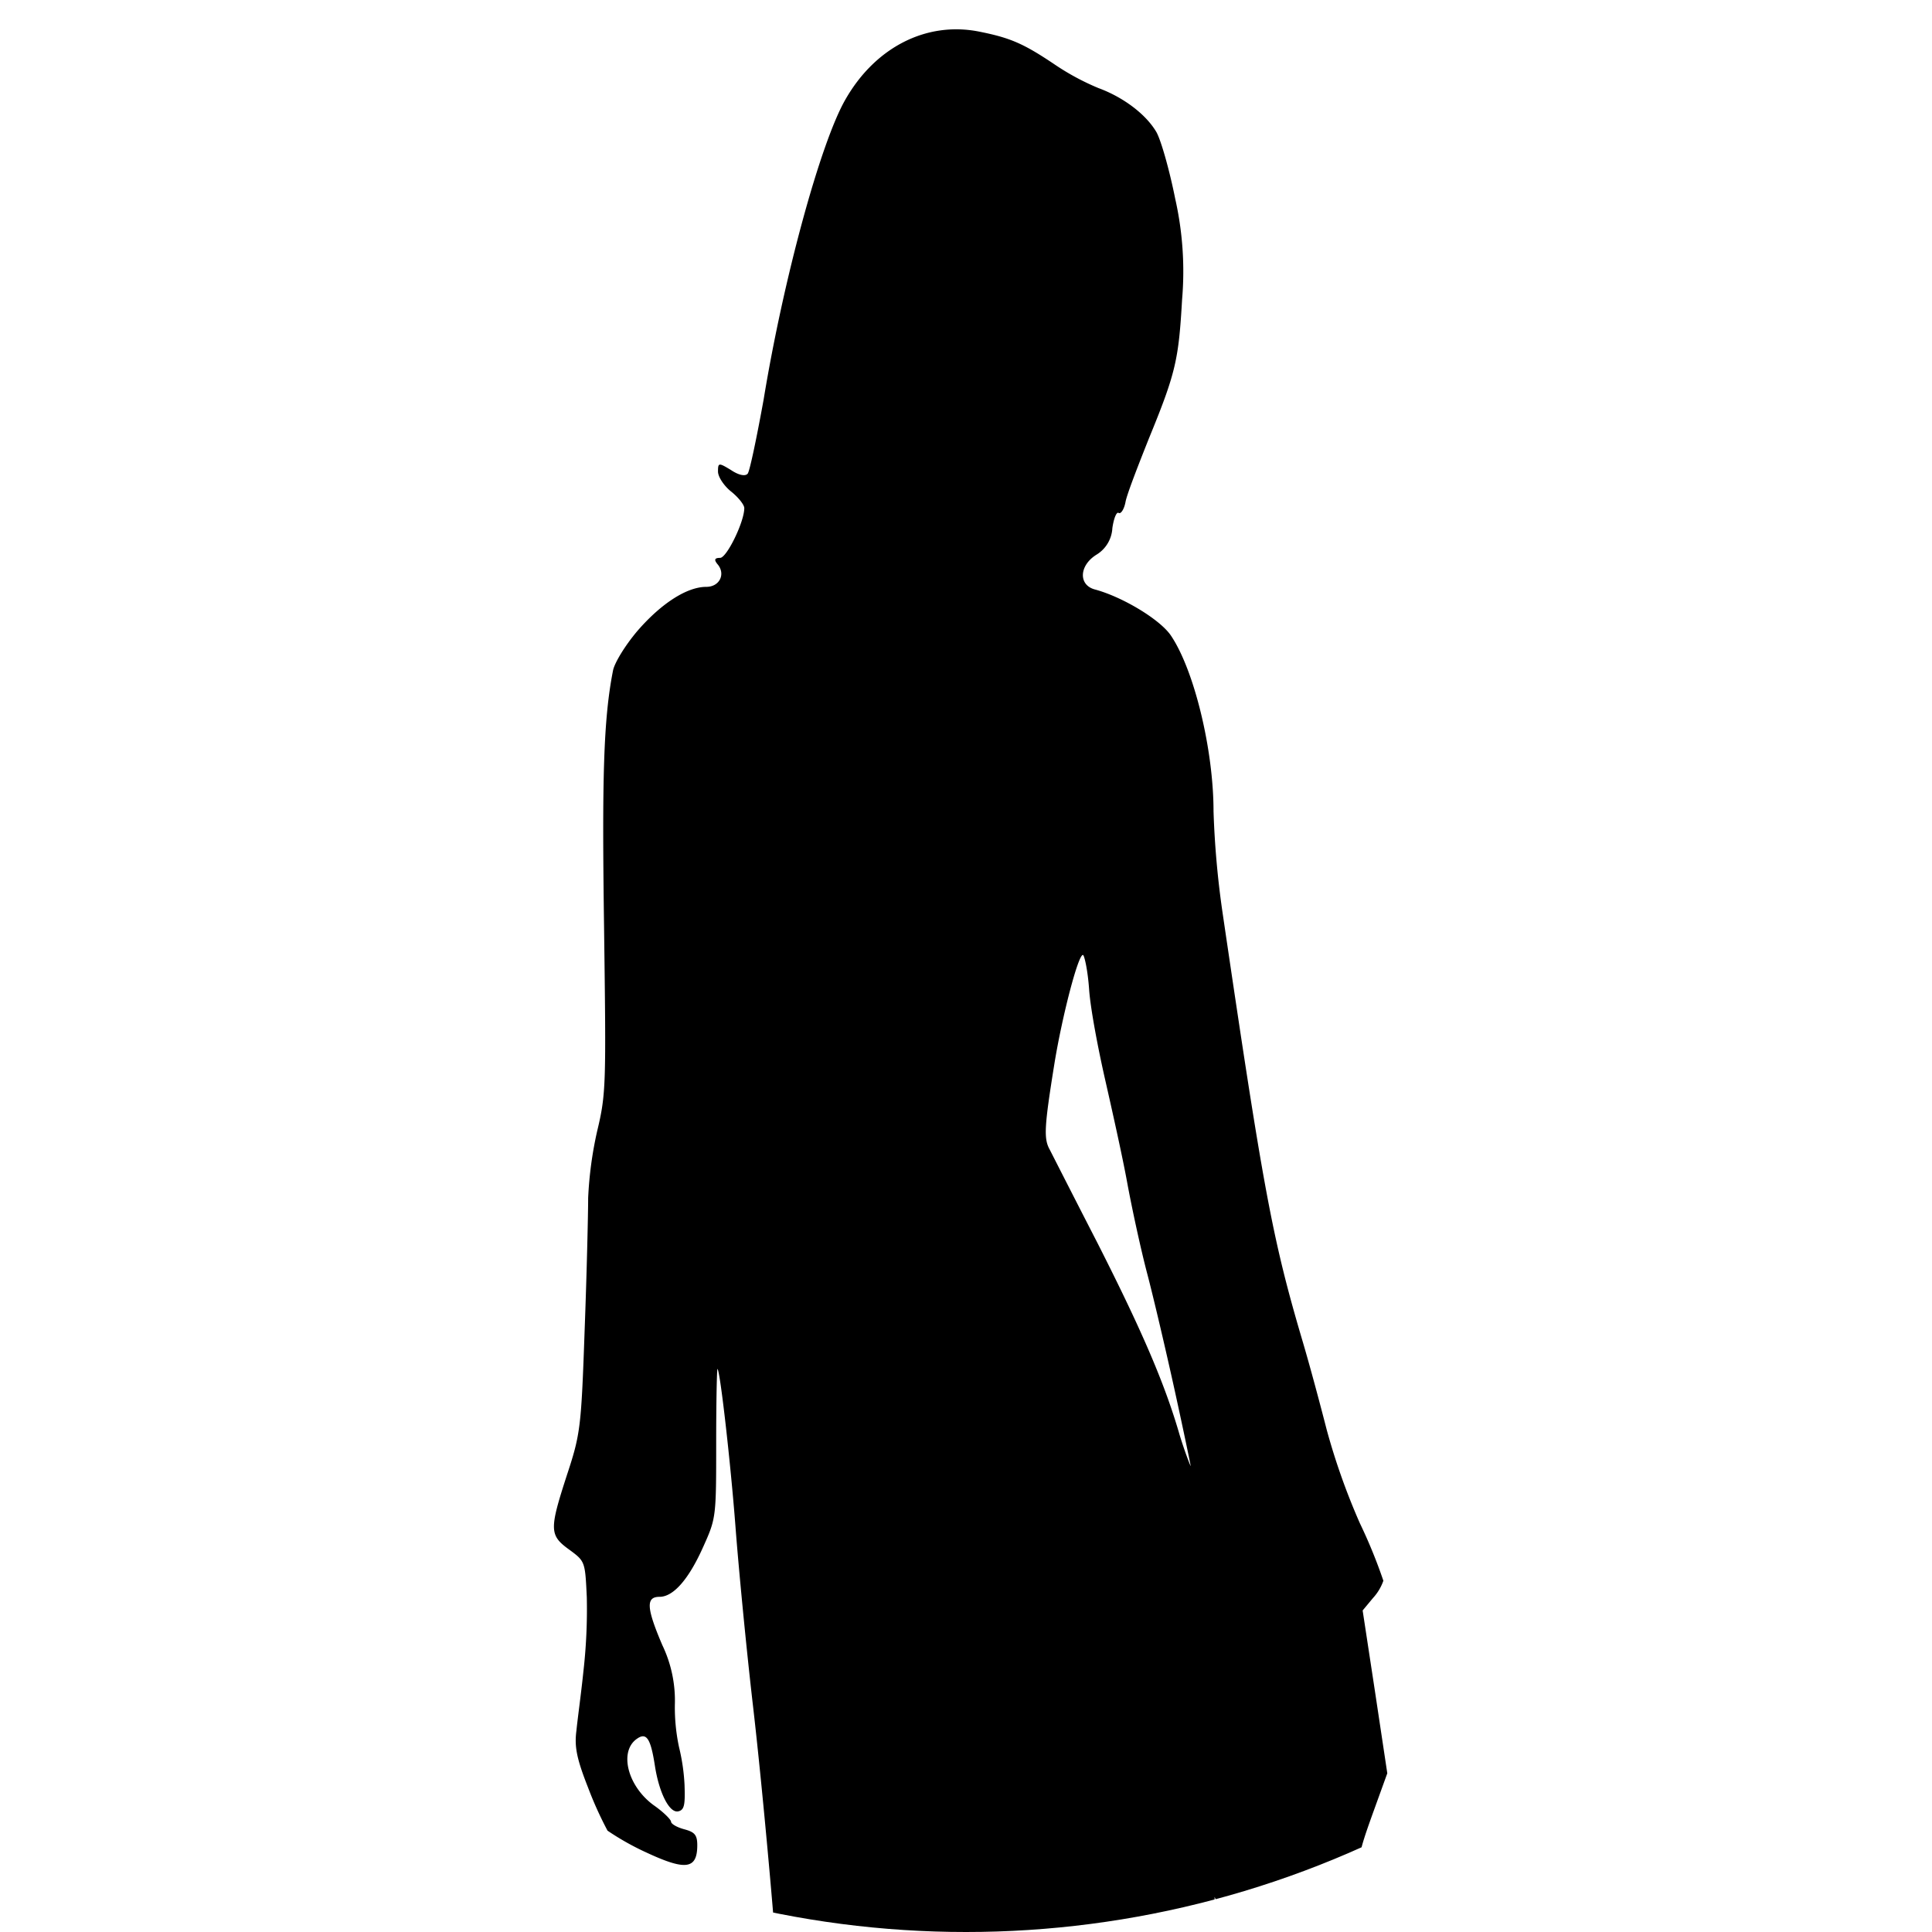 <svg id="Ebene_1" data-name="Ebene 1" xmlns="http://www.w3.org/2000/svg" xmlns:xlink="http://www.w3.org/1999/xlink" viewBox="0 0 330 330"><defs><style>.cls-1{fill:none;}.cls-2{clip-path:url(#clip-path);}</style><clipPath id="clip-path"><circle class="cls-1" cx="165" cy="165" r="165"/></clipPath></defs><title>quali-manager</title><g class="cls-2"><path d="M246.32,504.64l.47-13.69-2.12-3.18a49.9,49.9,0,0,0-5-6.14c-3.07-3.18-6.72-10-9.91-18.4a352.83,352.83,0,0,1-10.5-39.64c-1.53-9.2-4.36-17.22-9.32-26.66-8.85-16.75-9.55-19.46-5.54-21,1.88-.71,2.24-1.41,2.24-3.42a7.1,7.1,0,0,1,.94-3.77c.83-1.07.95-3.78.47-13.22-.35-6.49-.59-16.28-.59-21.7V324l1.42,3.31a22.26,22.26,0,0,1,1.42,4.6,6.25,6.25,0,0,0,.94,2.71c.94,1.3,1.77,1.18,11.21-2.36l10.26-3.77-.47-5.55c-.47-5.19-.24-6.25,2.12-12.86l2.6-7.19L234.87,289l-2.12-13.92,1.77-2.13a8.54,8.54,0,0,0,1.77-2.95,88,88,0,0,0-4-9.79,114,114,0,0,1-5.66-15.93c-1-3.89-2.84-10.85-4.25-15.57-5.07-17.22-6.61-25.6-13.57-72.9a154.74,154.74,0,0,1-1.53-17.23c0-10.5-3.3-24.18-7.32-30.08-1.88-2.71-8.14-6.49-12.85-7.79-2.95-.71-2.84-4.13.23-6A5.65,5.65,0,0,0,190,90.2c.24-1.65.71-2.83,1.07-2.59s.94-.59,1.18-1.89,2.12-6.13,4-10.85c4.6-11.21,5.07-13.45,5.66-23.72a56.33,56.33,0,0,0-1.18-17.22c-.94-4.72-2.36-9.79-3.18-11.32-1.77-3.07-5.67-6-9.91-7.56a42,42,0,0,1-7.44-4c-5.42-3.65-7.67-4.6-13-5.66-9-1.77-17.7,2.71-22.77,11.56-4.25,7.32-10.62,30.68-14,51.32-1.18,6.49-2.36,12.15-2.71,12.62s-1.42.36-2.84-.59c-2.12-1.29-2.24-1.29-2.24.24,0,.94,1.06,2.48,2.24,3.42s2.25,2.24,2.25,2.83c0,2.36-3,8.5-4.13,8.5-1,0-1.07.35-.36,1.18,1.3,1.65.24,3.77-2,3.77-3.31,0-7.67,2.83-11.68,7.43-2.13,2.48-4,5.55-4.25,6.85-1.65,8.37-1.89,18.52-1.53,44,.35,26.78.35,28.31-1.18,34.68a65.06,65.06,0,0,0-1.54,11.45c0,2.59-.23,12.62-.59,22.29-.59,16.75-.7,17.93-3,24.9-3.06,9.43-3.06,10.38.36,12.85,2.71,2,2.71,2,3,8.14a93.92,93.92,0,0,1-.59,12.75c-.36,3.53-1,8.14-1.18,10-.36,2.72,0,4.72,2,9.79a63.37,63.37,0,0,0,3.31,7.32,45.5,45.5,0,0,0,6.72,3.77c6.61,3.07,8.61,2.84,8.61-1.29,0-1.77-.47-2.25-2.24-2.72-1.3-.35-2.24-.94-2.24-1.29s-1.3-1.66-3-2.84c-4.48-3.3-5.9-9.2-2.83-11.32,1.65-1.18,2.36,0,3.07,4.6s2.47,8.14,4,7.79c1.06-.24,1.18-1.18,1.06-4.61a34.18,34.18,0,0,0-.94-6.37,32.61,32.61,0,0,1-.71-7.19A21.91,21.91,0,0,0,113.13,281c-2.72-6.37-2.83-8.25-.48-8.25s5-2.95,7.55-8.73c2.13-4.72,2.13-5.08,2.13-17.58,0-7.08.12-12.74.23-12.62.48.59,2.25,16.28,3.07,27,.47,6.25,1.77,20.06,3,30.67s2.83,27.73,3.66,38.11,2.24,27.13,3.18,37.4c1.65,18.52,1.65,18.64,3.42,18.64a9.36,9.36,0,0,0,4-1.3c1.65-.95,4-1.18,9-1.06l6.73.23,1.06,3.31c.82,2.83.94,6.72.12,27.36-.59,13.22-.71,28-.48,32.68,1.07,18.64-1.53,36.81-6.48,46.13-1.77,3.42-5.2,11.68-9.8,23.83-.94,2.6-4.48,9.2-7.78,14.63-9.09,14.86-10.62,19.7-7.2,22.3,2.83,2.24,9.79,1.53,22.18-2,4.84-1.53,7.55-4.13,7.55-7.08,0-1.77,4.25-13.45,8.38-22.77l3.06-7V504.29c.12-12,.83-16.05,7.08-34.81,5.55-16.87,8.61-28.9,10.38-40.11.83-5.66,1.77-10.38,1.89-10.61s1.18,1.77,2.24,4.36C193,428.78,202.9,448.6,212,465.83c12.62,23.83,15.81,36.57,13.92,55.44-1.42,14.28-1.18,16.87,1.89,19.94,3.42,3.54,7.66,4.84,11.44,3.66,3.18-1.06,8.14-6,8.73-8.85.24-1.06-.12-5.43-.83-9.79C246.08,519.74,246,515.85,246.32,504.64ZM187.45,212.3c-4-7.78-7.67-15-8.14-15.92-1.06-1.89-.95-3.89.82-14.87,1.3-7.9,4-18.4,4.84-18.4.24,0,.83,2.6,1.06,5.9s1.54,10.14,2.72,15.33,2.95,13.1,3.77,17.58,2.36,11.56,3.42,15.58,3.19,13.09,4.72,20.05,2.72,12.74,2.72,12.86-.95-2.24-1.89-5.31C199,236.49,195.23,227.64,187.45,212.3Z"/></g></svg>